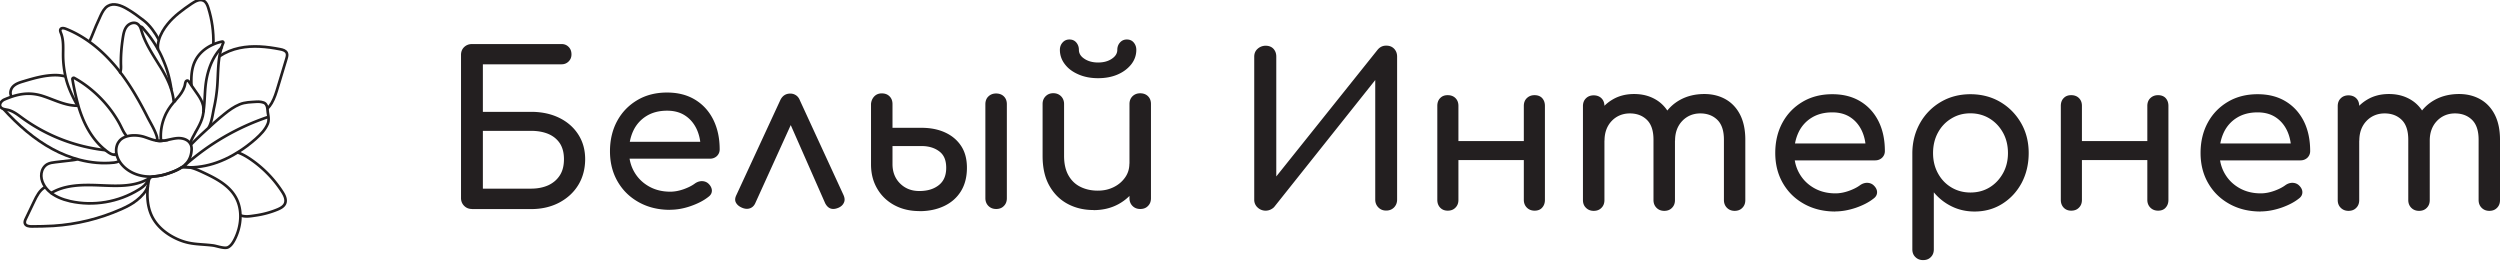 <svg xmlns="http://www.w3.org/2000/svg" width="726" height="76" fill="none"><g clip-path="url(#a)"><path stroke="#231F20" stroke-miterlimit="10" stroke-width=".78" d="M69.817 62.52c1.36.56 2.88.27 4.37.05 2.21-.31 4.36-.89 6.42-1.74.85-.36 1.75-.83 2.15-1.68.5-1.13-.12-2.43-.8-3.46a33.32 33.32 0 0 0-8.9-9.24c-1.25-.88-2.6-1.68-4.04-2.19M54.397 48.52s-.02.05-.02.08"/><path stroke="#231F20" stroke-miterlimit="10" stroke-width=".78" d="M55.417 42.03c.99-1.02 2.02-2 3.05-2.98.19-.17.39-.34.58-.53 2.01-1.85 4-3.71 6.13-5.41 1.36-1.1 2.79-2.13 4.4-2.8 1.61-.67 3.25-.64 5.01-.77.64-.06 1.96.08 2.43.52.33.3.57.82.64 1.47.02 1.33.67 2.95.14 4.32-.71 1.8-2.12 3.21-3.56 4.5-1.63 1.43-3.37 2.76-5.22 3.9 0 .01-.02 0-.02 0-1.55.99-3.18 1.83-4.87 2.51-2.88 1.18-6 1.85-9.1 1.85h-.02c-.22 0-.42 0-.64-.01-.38-.02-.74-.03-1.1-.08-.01.02-.03 0-.03 0-.12 0-.25 0-.36-.03M56.877 38.19s-.05-.02-.06-.05"/><path stroke="#231F20" stroke-miterlimit="10" stroke-width=".78" d="M60.557 37.14c.97-1.64 1.21-4.14 1.63-5.98.44-2.02.75-4.07.91-6.14.22-2.88.17-5.84.64-8.68.24-1.33.56-2.63 1.1-3.87.09-.2-.08-.44-.31-.39-.88.17-1.74.45-2.55.81-2.29.99-4.26 2.63-5.33 4.86-1.05 2.16-1.16 4.61-1.05 7.04v.03M55.607 43.89c-.09 1.04-.42 2.07-1 2.93-.27.4-.58.75-.93 1.06-.24.22-.49.42-.76.6-.06.05-.12.09-.19.13-.7.47-1.47.84-2.24 1.16-.2.08-.41.17-.62.24-2.03.78-4.19 1.29-6.35 1.28-.15 0-.28 0-.42-.02h-.01c-.25 0-.49-.02-.73-.04-2.78-.27-5.5-1.52-7.21-3.73-.6-.77-1.05-1.68-1.27-2.64a4.8 4.8 0 0 1 .02-2.41 3.6 3.6 0 0 1 .72-1.42v-.02c.54-.69 1.31-1.13 2.17-1.39 1.71-.52 3.8-.32 5.31.2 1.16.39 2.31.88 3.51 1.03.21.03.41.05.62.07.34 0 .67 0 1-.05 1.44-.13 2.85-.64 4.29-.74 1.4-.09 2.96.33 3.67 1.49h.01c.08.1.13.19.17.3.02.04.03.07.05.11.24.58.27 1.23.19 1.86Z"/><path stroke="#231F20" stroke-miterlimit="10" stroke-width=".78" d="M50.467 29.68c.55-.64 1.13-1.27 1.66-1.94.77-1 1.44-2.13 1.63-3.38.05-.24.06-.47.19-.67.12-.2.38-.36.6-.27.13.05.22.17.3.28l.75 1.08v.02c.49.69.96 1.38 1.44 2.07.17.25.34.5.52.75.61.92 1.16 1.88 1.41 2.95.01.08.03.16.05.24.24 1.27.03 2.55-.39 3.79-.2.6-.45 1.18-.72 1.72-.31.64-.67 1.25-1.02 1.88-.63 1.11-1.24 2.24-1.68 3.43h-.01M63.737 16.34c1.74-1.17 3.74-1.97 5.8-2.4 3.9-.82 7.94-.41 11.84.36.75.14 1.6.39 1.9 1.08.22.52.06 1.1-.09 1.63-.83 2.77-1.68 5.55-2.51 8.32-.47 1.58-.96 3.18-1.79 4.61-.34.59-.75 1.13-1.22 1.6M45.897 14.35c-.14-.91-.02-1.85.25-2.77.48-1.71 1.5-3.35 2.54-4.61 1.91-2.37 4.43-4.17 6.94-5.89 1.07-.72 2.43-1.47 3.54-.85.74.41 1.08 1.27 1.33 2.07 1.08 3.41 1.57 7 1.47 10.59"/><path stroke="#231F20" stroke-miterlimit="10" stroke-width=".78" d="M46.147 11.57c-1.11-2.08-2.62-4.25-4.43-5.64-1.55-1.21-3.13-2.37-4.82-3.35-1.71-1.02-3.9-1.85-5.59-.83-1 .6-1.57 1.71-2.07 2.76-.94 2.01-1.82 4.06-2.62 6.13-.16.41-.45.96-.66 1.5M47.277 17.15v-.02"/><path stroke="#231F20" stroke-miterlimit="10" stroke-width=".78" d="M50.467 29.68c-.14.17-.3.35-.42.52-.12.14-.25.28-.36.44-.19.24-.36.49-.52.74-.24.33-.44.67-.63 1.03-.22.38-.41.75-.58 1.14v.02c-.99 2.24-1.43 4.72-1.21 7.14.16.05.31.11.47.16-.33.05-.66.06-1 .05-.2-.01-.41-.03-.61-.06.08-.38.06-.75-.05-1.16-.56-1.96-1.82-3.92-2.74-5.73-1-1.99-2.05-3.95-3.18-5.88a66.07 66.07 0 0 0-4.09-6.27c-.14-.19-.3-.39-.46-.58l-.18-.24c.18-.43.24-.95.23-1.7v-.06c-.11-2.79.13-5.58.55-8.33.19-1.16.42-2.38 1.17-3.27.75-.91 2.18-1.36 3.12-.67.31.22.53.52.71.85.2.42.34.91.49 1.38 1.07 3.46 3.13 6.53 5.03 9.64.24.36.47.74.69 1.11.2.33.39.66.58 1 .92 1.63 1.74 3.35 2.3 5.12v.05c.36 1.18.61 2.37.69 3.59v-.03Z"/><path stroke="#231F20" stroke-miterlimit="10" stroke-width=".78" d="M49.777 26.05c-.17-1.33-.44-2.63-.77-3.93-.44-1.71-1.02-3.35-1.74-4.97v-.02c-.41-.96-.86-1.88-1.38-2.79a31.87 31.87 0 0 0-4.07-5.78c-.28-.31-.67-.97-1.13-.77M22.417 30.5c-1.36-2.41-2.8-5.44-3.4-8.3-.41-1.93-.66-3.85-.69-5.83-.03-2.29.22-4.65-.63-6.77-.14-.36-.31-.77-.12-1.1.27-.47.97-.34 1.47-.16 2.46.96 4.76 2.26 6.89 3.79 2.41 1.72 4.61 3.76 6.6 5.99.91.99 1.76 2.04 2.55 3.12M27.077 43.09h-.02"/><path stroke="#231F20" stroke-miterlimit="10" stroke-width=".78" d="M36.787 39.62c-.24-.42-.56-.81-.8-1.22-.53-.92-.94-1.9-1.46-2.82-2.02-3.59-4.7-6.78-7.85-9.42a32.23 32.23 0 0 0-5.11-3.52c-.26-.15-.59.09-.53.39l.15.85a77.44 77.44 0 0 0 1.75 7.49c.31.99.66 1.97 1.05 2.93 1.44 3.54 3.59 6.88 6.56 9.24.25.22.5.41.77.6.5.36 1.07.69 1.68.78.19.03.39.05.59.01h.02c.09-.01.17-.03.27-.06M19.027 22.19c-.86-.2-1.72-.33-2.49-.36-3.29-.09-6.52.83-9.65 1.77-1.11.33-2.29.69-3.09 1.52-.75.78-1.05 2.12-.39 2.96"/><path stroke="#231F20" stroke-miterlimit="10" stroke-width=".78" d="M22.757 30.7c-.33.02-.67 0-1-.02-.11 0-.22-.01-.33-.03-3.01-.28-5.78-1.68-8.65-2.65-3.38-1.16-6.28-.96-9.37.08-.7.24-1.41.52-2.15.83-.81.36-1.55 1.29-1.14 2.07.2.38.58.56 1 .69.34.09.72.16 1.05.22 1.58.31 2.91 1.36 4.22 2.32a50.55 50.55 0 0 0 20.68 8.88h.02c1.14.22 2.3.39 3.46.52 0-.03.01-.05.01-.08M34.617 41.03v-.02"/><path stroke="#231F20" stroke-miterlimit="10" stroke-width=".78" d="m1.117 31.67-.06.05c4.15 4.53 8.82 8.68 14.23 11.59 2.49 1.35 5.15 2.41 7.9 3.12 3.21.82 6.53 1.14 9.82.8h.08c.53-.06 1.13-.17 1.55-.52"/><path stroke="#231F20" stroke-miterlimit="10" stroke-width=".78" d="M22.477 46.24c-.6.17-.75.2-1.42.28-1.66.19-3.32.39-4.98.58-.8.09-1.61.2-2.32.58-.96.53-1.57 1.57-1.72 2.63-.17 1.08.09 2.19.59 3.16 0 0 0 .02.02.02.36.7.85 1.33 1.41 1.88 1.66 1.61 4.03 2.55 6.33 3.07 6.74 1.5 14.04.27 19.9-3.37.78-.47 1.55-1.02 2.12-1.74 0 0 .01 0 .01-.02.16-.2.3-.41.42-.64.02-.03.03-.08.05-.11.17-.33.28-.69.33-1.05M33.897 44.93h-.3c-.2-.02-.39-.02-.6-.02"/><path stroke="#231F20" stroke-miterlimit="10" stroke-width=".78" d="M13.017 54.38c-1.52.88-2.37 2.56-3.12 4.14-.8 1.66-1.59 3.32-2.39 4.98-.21.44-.42.93-.27 1.39.25.75 1.24.88 2.03.87 2.08-.02 4.17-.04 6.24-.17 6.76-.43 13.44-2.07 19.63-4.81 1.61-.71 3.2-1.51 4.57-2.61 1.37-1.1 2.72-2.46 3.25-4.14"/><path stroke="#231F20" stroke-miterlimit="10" stroke-width=".78" d="M14.617 56.21c4.2-2.65 9.5-2.59 14.45-2.39 4.96.2 9.83.52 14.14-1.95M53.737 47.96a70.25 70.25 0 0 1 24.14-14M64.557 13.58c-2.44 2.41-3.84 5.7-4.52 9.06-.69 3.35-.44 6.54-.97 9.94M68.087 69.65c-.45.85-1 1.71-1.84 2.15-.98.52-3.28-.37-4.38-.51-3.7-.47-6.32-.19-9.77-1.6-3.46-1.41-6.66-3.87-8.17-7.32-1.27-2.9-1.35-6.37-.8-9.47 0-.08.02-.14.03-.21.07-.38.16-.65.29-.85.42-.7 1.49-.58 2.6-.76 1.71-.28 2.39-.57 3.82-1.07.21-.07.42-.16.62-.24.77-.32 1.54-.69 2.24-1.16.18-.04.37-.07.55-.09h.11c.34-.04.68-.03 1.02 0 .21.02.41.05.62.09h.02c1.21.24 2.42.77 3.55 1.29 3.77 1.75 7.77 3.7 9.83 7.34 2.12 3.75 1.65 8.59-.34 12.41Z"/><path fill="#231F20" d="M137.053 60.689c-.911 0-1.657-.304-2.264-.911-.607-.608-.911-1.38-.911-2.264V15.968c0-.939.304-1.712.911-2.292.607-.58 1.38-.883 2.264-.883h26.032c.828 0 1.49.276 2.043.828.552.552.828 1.27.828 2.181 0 .828-.276 1.49-.828 2.043-.553.552-1.243.828-2.043.828h-22.858v13.803h13.996c3.064 0 5.797.58 8.172 1.739 2.374 1.16 4.223 2.788 5.548 4.859 1.325 2.07 1.988 4.444 1.988 7.15 0 2.705-.663 5.327-1.988 7.48-1.325 2.181-3.174 3.865-5.548 5.135-2.375 1.242-5.08 1.877-8.172 1.877h-17.17v-.027Zm3.174-5.908h13.996c1.877 0 3.534-.331 4.969-.966 1.436-.662 2.568-1.629 3.368-2.871.828-1.27 1.215-2.843 1.215-4.72 0-1.878-.414-3.424-1.215-4.638-.828-1.215-1.932-2.098-3.368-2.706-1.435-.58-3.092-.883-4.969-.883h-13.996v16.812-.028ZM194.61 60.938c-3.395 0-6.404-.718-9.054-2.181-2.651-1.463-4.693-3.451-6.184-6.018-1.491-2.568-2.236-5.494-2.236-8.807 0-3.312.718-6.294 2.126-8.861 1.407-2.567 3.367-4.555 5.852-6.018 2.484-1.463 5.355-2.18 8.585-2.18 3.23 0 5.935.717 8.227 2.125 2.291 1.408 4.03 3.368 5.245 5.824 1.214 2.485 1.822 5.328 1.822 8.558 0 .773-.276 1.408-.801 1.933-.524.497-1.214.773-2.015.773h-24.735v-4.914h24.542l-2.512 1.711c-.028-2.042-.442-3.864-1.215-5.493-.773-1.601-1.877-2.899-3.313-3.837-1.435-.939-3.174-1.408-5.217-1.408-2.347 0-4.334.524-5.991 1.546a9.934 9.934 0 0 0-3.782 4.196c-.855 1.794-1.297 3.81-1.297 6.045 0 2.236.525 4.252 1.546 6.018 1.021 1.767 2.429 3.147 4.224 4.169 1.794 1.021 3.864 1.546 6.211 1.546 1.27 0 2.567-.249 3.892-.718 1.325-.47 2.402-1.021 3.23-1.629.607-.441 1.27-.69 1.988-.718.717 0 1.352.194 1.877.636.69.607 1.049 1.297 1.104 2.015.028.745-.276 1.38-.994 1.905-1.38 1.104-3.119 1.987-5.19 2.705-2.07.718-4.03 1.049-5.907 1.049M229.504 27.175c.607 0 1.16.166 1.656.497.497.331.884.828 1.16 1.546l12.643 27.44c.359.828.414 1.546.111 2.181-.276.635-.773 1.104-1.463 1.436-.911.414-1.684.496-2.319.303-.663-.193-1.215-.718-1.657-1.546l-11.539-26.197h3.12l-11.898 26.197c-.359.773-.911 1.27-1.629 1.491-.718.22-1.491.138-2.374-.276-.773-.359-1.325-.856-1.629-1.463-.304-.608-.248-1.325.166-2.153l12.698-27.44c.608-1.353 1.601-2.016 2.954-2.016ZM266.993 61.296c-2.733 0-5.19-.58-7.316-1.739-2.126-1.16-3.782-2.76-4.969-4.831-1.187-2.043-1.767-4.362-1.767-6.984V30.185c.083-.911.414-1.63.966-2.209.58-.58 1.298-.856 2.154-.856.938 0 1.684.276 2.263.856.58.58.856 1.325.856 2.264v6.874h8.42c2.567 0 4.858.441 6.846 1.352 1.988.911 3.534 2.209 4.665 3.92 1.132 1.712 1.684 3.837 1.684 6.322 0 2.65-.579 4.941-1.739 6.819-1.159 1.877-2.788 3.312-4.886 4.306-2.098.994-4.472 1.49-7.177 1.49m0-5.852c2.291 0 4.168-.552 5.603-1.683 1.464-1.132 2.181-2.816 2.181-5.052 0-2.236-.662-3.755-2.015-4.776-1.353-1.022-3.064-1.546-5.162-1.546h-8.42v5.217c0 2.292.718 4.169 2.181 5.632s3.313 2.208 5.604 2.208m22.305 5.218c-.911 0-1.656-.304-2.236-.883-.579-.58-.883-1.353-.883-2.237V30.267c0-.938.304-1.711.883-2.263.608-.58 1.353-.856 2.236-.856.884 0 1.684.276 2.264.856.58.58.856 1.325.856 2.263V57.57c0 .911-.276 1.657-.856 2.236-.58.608-1.325.884-2.264.884ZM317.566 60.993c-2.816 0-5.355-.608-7.592-1.822-2.236-1.215-3.975-2.982-5.272-5.3-1.298-2.32-1.933-5.19-1.933-8.586v-15.1c0-.911.304-1.657.884-2.236.607-.608 1.352-.884 2.236-.884.883 0 1.656.304 2.236.884.58.58.883 1.352.883 2.236v15.1c0 2.291.442 4.196 1.298 5.687.856 1.49 2.015 2.595 3.506 3.312 1.463.718 3.119 1.077 4.969 1.077 1.849 0 3.312-.359 4.693-1.049 1.38-.69 2.457-1.629 3.285-2.816.828-1.187 1.214-2.512 1.214-3.975h3.865c0 2.54-.635 4.831-1.877 6.874-1.242 2.043-2.954 3.671-5.107 4.858-2.153 1.188-4.583 1.767-7.343 1.767m1.353-38.316c-2.099 0-3.976-.36-5.632-1.077-1.684-.718-3.009-1.684-3.975-2.954-.966-1.242-1.463-2.65-1.463-4.196 0-.856.276-1.574.8-2.153.525-.58 1.187-.856 1.96-.856.828 0 1.491.276 1.988.856.497.58.773 1.297.773 2.153 0 1.021.524 1.905 1.601 2.595 1.077.718 2.402 1.077 3.975 1.077 1.574 0 2.926-.36 3.975-1.077 1.077-.718 1.601-1.574 1.601-2.595 0-.856.277-1.574.801-2.153.525-.58 1.187-.856 1.96-.856.828 0 1.491.276 1.988.856.497.58.773 1.297.773 2.153 0 1.546-.497 2.954-1.463 4.196-.994 1.242-2.292 2.236-3.948 2.954-1.656.718-3.534 1.077-5.687 1.077m12.229 37.985c-.911 0-1.656-.304-2.236-.883-.579-.58-.883-1.353-.883-2.236V30.211c0-.938.304-1.684.883-2.263.608-.58 1.353-.856 2.236-.856.884 0 1.684.276 2.264.856.58.58.856 1.325.856 2.263V57.57c0 .911-.276 1.657-.856 2.237-.58.607-1.325.883-2.264.883ZM367.568 61.177a3.344 3.344 0 0 1-2.347-.911 2.974 2.974 0 0 1-.993-2.264V16.456c0-.939.331-1.712.993-2.292a3.446 3.446 0 0 1 2.347-.883c.911 0 1.684.304 2.236.883.552.608.828 1.353.828 2.292v34.783l29.455-36.826c.663-.773 1.463-1.16 2.457-1.16.994 0 1.712.304 2.291.884.58.607.884 1.352.884 2.291v41.547c0 .91-.304 1.656-.884 2.263-.607.608-1.352.911-2.291.911-.938 0-1.656-.303-2.263-.91-.608-.608-.911-1.381-.911-2.264V23.247l-29.318 36.826c-.276.33-.662.58-1.104.8a3.432 3.432 0 0 1-1.353.304M420.405 61.177c-.911 0-1.629-.304-2.181-.883-.552-.58-.828-1.353-.828-2.237V30.755c0-.938.276-1.711.828-2.263.552-.58 1.27-.856 2.181-.856s1.684.276 2.264.856c.579.58.856 1.325.856 2.263v27.302c0 .911-.277 1.657-.856 2.236-.58.608-1.325.884-2.264.884Zm2.347-20.208h21.532v5.522h-21.532v-5.522Zm22.885 20.208c-.911 0-1.657-.304-2.236-.883-.58-.58-.884-1.353-.884-2.237V30.755c0-.938.304-1.711.884-2.263.607-.58 1.352-.856 2.236-.856.883 0 1.684.276 2.208.856.525.58.801 1.325.801 2.263v27.302c0 .911-.276 1.657-.801 2.236-.524.608-1.27.884-2.208.884ZM462.808 61.232c-.911 0-1.657-.304-2.237-.883-.607-.58-.883-1.353-.883-2.236V30.81c0-.939.304-1.712.883-2.264.58-.58 1.353-.856 2.237-.856.883 0 1.683.276 2.263.856.58.58.856 1.325.856 2.264v27.302c0 .91-.276 1.656-.856 2.236-.58.607-1.325.883-2.263.883Zm20.483 0c-.911 0-1.656-.304-2.236-.883-.58-.58-.883-1.353-.883-2.236V40.555c0-2.567-.635-4.5-1.905-5.742s-2.926-1.877-4.969-1.877-3.893.746-5.273 2.209-2.07 3.368-2.07 5.659h-3.865c0-2.65.524-4.997 1.601-7.04 1.077-2.015 2.54-3.616 4.417-4.748 1.877-1.16 4.03-1.711 6.432-1.711s4.389.524 6.184 1.546c1.794 1.021 3.202 2.54 4.196 4.5.994 1.987 1.49 4.389 1.49 7.204v17.558c0 .91-.276 1.656-.855 2.236-.58.607-1.325.883-2.264.883Zm20.456 0c-.911 0-1.657-.304-2.236-.883-.58-.58-.884-1.353-.884-2.236V40.555c0-2.567-.635-4.5-1.904-5.742-1.27-1.242-2.927-1.877-4.969-1.877-2.043 0-3.865.746-5.246 2.209-1.38 1.463-2.07 3.368-2.07 5.659h-5.079c0-2.65.579-4.997 1.711-7.04 1.132-2.015 2.761-3.616 4.804-4.748 2.042-1.132 4.416-1.711 7.094-1.711 2.319 0 4.389.524 6.184 1.546 1.794 1.021 3.202 2.54 4.196 4.5.994 1.987 1.491 4.389 1.491 7.204v17.558c0 .91-.276 1.656-.856 2.236-.58.607-1.325.883-2.264.883M533.009 61.425c-3.396 0-6.405-.717-9.055-2.18-2.65-1.464-4.693-3.451-6.184-6.019-1.49-2.567-2.236-5.493-2.236-8.806 0-3.313.718-6.294 2.126-8.861 1.408-2.568 3.368-4.555 5.852-6.018 2.485-1.463 5.356-2.181 8.586-2.181 3.23 0 5.935.718 8.226 2.125 2.291 1.408 4.031 3.368 5.245 5.825 1.215 2.485 1.795 5.328 1.795 8.558 0 .773-.276 1.408-.801 1.932-.524.497-1.215.773-2.015.773h-24.735V41.66h24.542l-2.512 1.711c-.028-2.043-.442-3.865-1.215-5.493-.773-1.602-1.877-2.899-3.313-3.838-1.435-.938-3.174-1.407-5.217-1.407-2.347 0-4.334.524-5.991 1.545a9.935 9.935 0 0 0-3.782 4.197c-.855 1.794-1.297 3.81-1.297 6.045 0 2.236.524 4.252 1.546 6.018 1.021 1.767 2.429 3.147 4.223 4.169 1.795 1.021 3.865 1.546 6.212 1.546 1.27 0 2.567-.249 3.892-.718 1.325-.47 2.402-1.022 3.23-1.629.607-.442 1.27-.69 1.988-.718.717 0 1.352.194 1.877.635.69.608 1.076 1.298 1.104 2.016.028.717-.276 1.38-.994 1.904-1.38 1.105-3.119 1.988-5.19 2.706-2.07.69-4.03 1.049-5.935 1.049M558.461 75.532c-.911 0-1.656-.304-2.236-.884-.607-.58-.883-1.352-.883-2.236V44.42c.027-3.23.8-6.128 2.263-8.723a16.368 16.368 0 0 1 6.018-6.101c2.54-1.49 5.411-2.236 8.586-2.236 3.174 0 6.101.745 8.64 2.236 2.54 1.49 4.555 3.534 6.046 6.1 1.491 2.568 2.236 5.494 2.236 8.724 0 3.23-.69 6.129-2.043 8.696-1.38 2.567-3.257 4.583-5.631 6.073-2.374 1.49-5.052 2.236-8.034 2.236-2.401 0-4.637-.497-6.653-1.49a15.572 15.572 0 0 1-5.189-4.086v16.563c0 .911-.276 1.657-.856 2.236-.58.608-1.325.884-2.264.884Zm13.748-19.628c2.098 0 3.947-.497 5.576-1.49 1.629-.994 2.926-2.375 3.893-4.114.966-1.739 1.435-3.699 1.435-5.852 0-2.154-.469-4.169-1.435-5.908-.967-1.739-2.264-3.12-3.893-4.113-1.629-.994-3.506-1.518-5.576-1.518-2.071 0-3.893.497-5.549 1.518-1.656.994-2.954 2.374-3.892 4.113-.939 1.74-1.408 3.727-1.408 5.908 0 2.18.469 4.113 1.408 5.852.938 1.74 2.236 3.12 3.892 4.113 1.656.994 3.506 1.491 5.549 1.491ZM601.471 61.177c-.911 0-1.629-.304-2.181-.883-.552-.58-.828-1.353-.828-2.237V30.755c0-.938.276-1.711.828-2.263.552-.58 1.27-.856 2.181-.856s1.684.276 2.263.856c.58.58.856 1.325.856 2.263v27.302c0 .911-.276 1.657-.856 2.236-.579.608-1.325.884-2.263.884Zm2.346-20.208h21.533v5.522h-21.533v-5.522Zm22.885 20.208c-.911 0-1.656-.304-2.236-.883-.579-.58-.883-1.353-.883-2.237V30.755c0-.938.304-1.711.883-2.263.608-.58 1.353-.856 2.236-.856.884 0 1.684.276 2.209.856.524.58.8 1.325.8 2.263v27.302c0 .911-.276 1.657-.8 2.236-.525.608-1.27.884-2.209.884ZM656.517 61.425c-3.396 0-6.405-.717-9.055-2.18-2.65-1.464-4.693-3.451-6.184-6.019-1.491-2.567-2.236-5.493-2.236-8.806 0-3.313.718-6.294 2.126-8.861 1.408-2.568 3.368-4.555 5.852-6.018 2.485-1.463 5.356-2.181 8.586-2.181 3.229 0 5.935.718 8.226 2.125 2.291 1.408 4.03 3.368 5.245 5.825 1.215 2.485 1.794 5.328 1.794 8.558 0 .773-.276 1.408-.8 1.932-.525.497-1.215.773-2.015.773h-24.735V41.66h24.541l-2.512 1.711c-.027-2.043-.441-3.865-1.214-5.493-.773-1.602-1.878-2.899-3.313-3.838-1.435-.938-3.175-1.407-5.217-1.407-2.347 0-4.335.524-5.991 1.545a9.935 9.935 0 0 0-3.782 4.197c-.856 1.794-1.297 3.81-1.297 6.045 0 2.236.524 4.252 1.546 6.018 1.021 1.767 2.429 3.147 4.223 4.169 1.795 1.021 3.865 1.546 6.212 1.546 1.269 0 2.567-.249 3.892-.718 1.325-.47 2.402-1.022 3.23-1.629.607-.442 1.27-.69 1.987-.718.718 0 1.353.194 1.878.635.69.608 1.076 1.298 1.104 2.016.027.717-.276 1.38-.994 1.904-1.38 1.105-3.119 1.988-5.19 2.706-2.07.69-4.03 1.049-5.935 1.049M681.997 61.232c-.911 0-1.657-.304-2.236-.883-.608-.58-.884-1.353-.884-2.236V30.81c0-.939.304-1.712.884-2.264.579-.58 1.352-.856 2.236-.856.883 0 1.684.276 2.263.856.58.58.856 1.325.856 2.264v27.302c0 .91-.276 1.656-.856 2.236-.579.607-1.325.883-2.263.883Zm20.483 0c-.911 0-1.656-.304-2.236-.883-.58-.58-.883-1.353-.883-2.236V40.555c0-2.567-.635-4.5-1.905-5.742s-2.926-1.877-4.969-1.877-3.893.746-5.273 2.209-2.07 3.368-2.07 5.659h-3.865c0-2.65.524-4.997 1.601-7.04 1.077-2.015 2.54-3.616 4.417-4.748 1.877-1.16 4.03-1.711 6.432-1.711s4.389.524 6.184 1.546c1.794 1.021 3.202 2.54 4.196 4.5.994 1.987 1.49 4.389 1.49 7.204v17.558c0 .91-.276 1.656-.855 2.236-.58.607-1.325.883-2.264.883Zm20.428 0c-.911 0-1.656-.304-2.236-.883-.58-.58-.883-1.353-.883-2.236V40.555c0-2.567-.635-4.5-1.905-5.742s-2.926-1.877-4.969-1.877-3.865.746-5.245 2.209-2.071 3.368-2.071 5.659h-5.079c0-2.65.58-4.997 1.712-7.04 1.131-2.015 2.76-3.616 4.803-4.748 2.043-1.132 4.417-1.711 7.095-1.711 2.319 0 4.389.524 6.183 1.546 1.795 1.021 3.203 2.54 4.196 4.5.994 1.987 1.491 4.389 1.491 7.204v17.558c0 .91-.276 1.656-.856 2.236-.579.607-1.325.883-2.263.883"/></g><defs><clipPath id="a"><path fill="#fff" d="M0 0h726v76H0z"/></clipPath></defs></svg>
